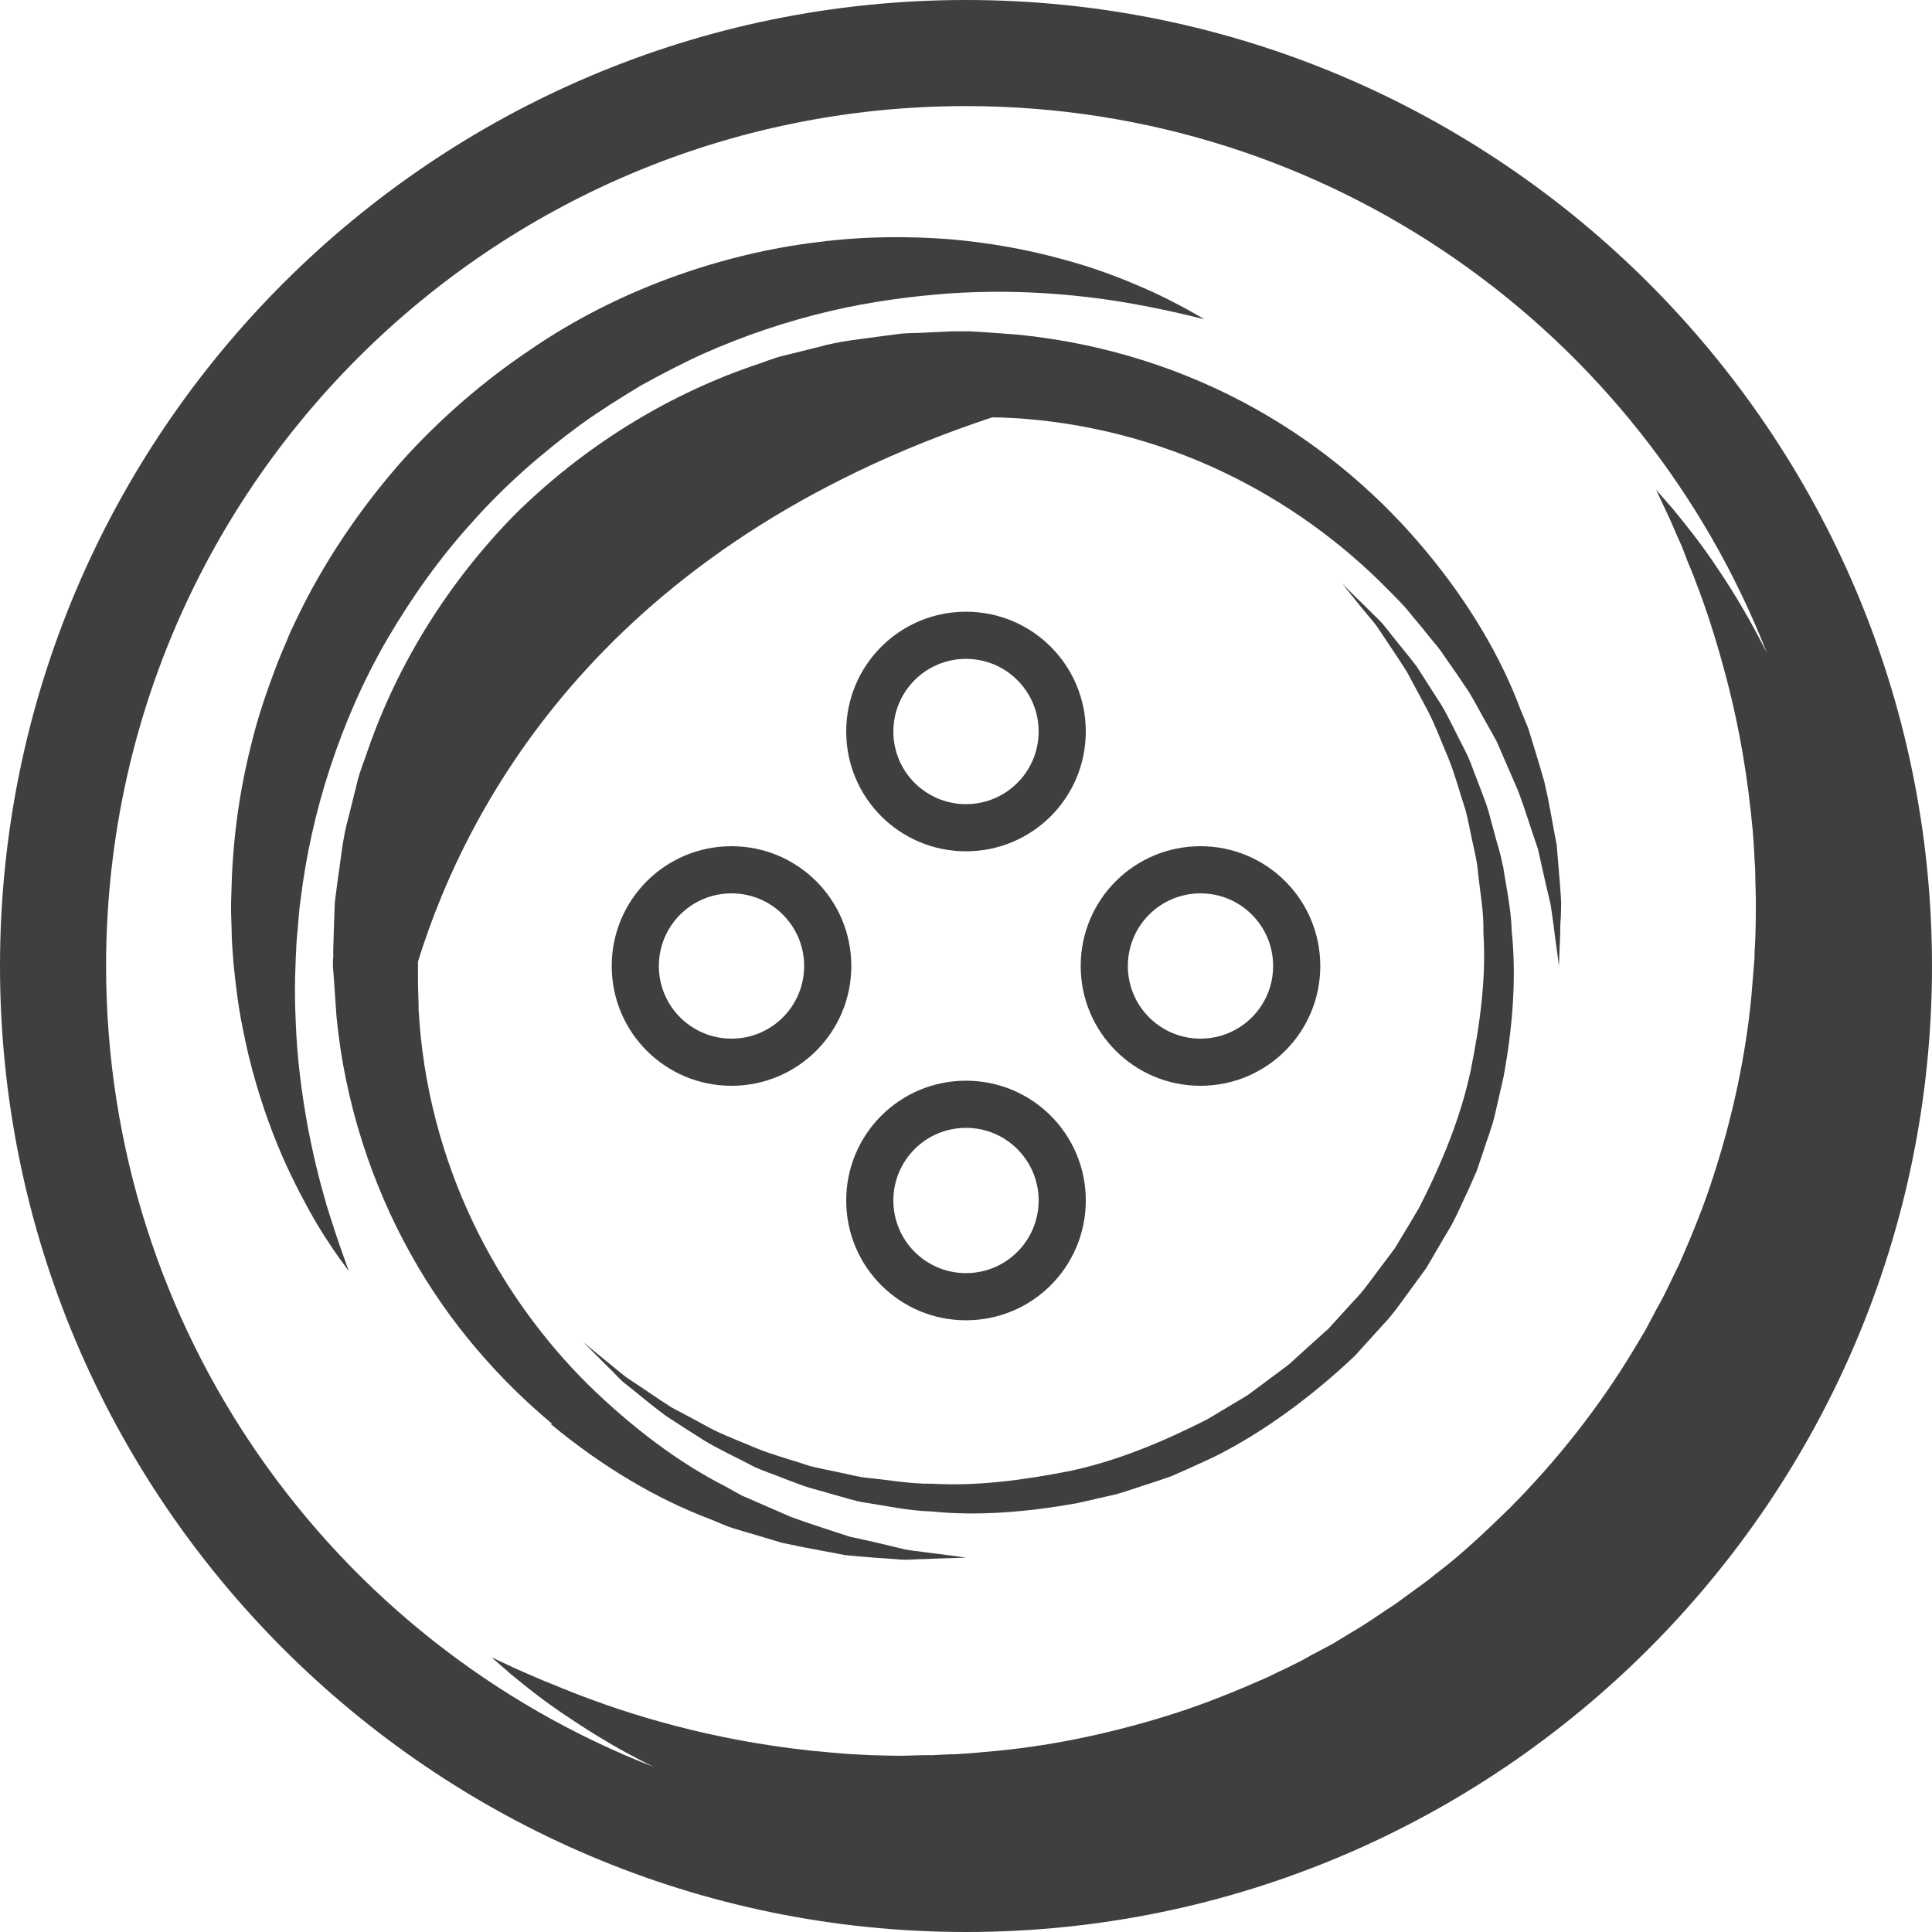 <?xml version="1.0" encoding="UTF-8"?> <svg xmlns="http://www.w3.org/2000/svg" id="Ebene_1" viewBox="0 0 60.64 60.64"><defs><style>.cls-1{fill:#3f3f3f;}</style></defs><path class="cls-1" d="M30.32,0C13.6,0,0,13.6,0,30.32s13.6,30.32,30.32,30.32,30.32-13.6,30.32-30.32S47.04,0,30.32,0ZM3.33,30.32C3.33,15.41,15.41,3.33,30.32,3.33c11.44,0,21.21,7.12,25.14,17.17-.52-1.04-1.05-1.92-1.53-2.63-.56-.85-1.07-1.46-1.41-1.88-.35-.4-.54-.62-.54-.62,0,0,.12,.26,.35,.75,.12,.24,.24,.55,.4,.9,.08,.17,.15,.37,.23,.58,.08,.2,.18,.42,.26,.65,.36,.92,.72,2.05,1.05,3.36,.33,1.31,.59,2.8,.74,4.43,.04,.41,.05,.82,.08,1.24,0,.42,.03,.85,.02,1.29,0,.44-.01,.88-.04,1.33v.17s-.01,.08-.01,.08c0,0,0,.05,0-.02v.02s0,.04,0,.04l-.03,.36c-.02,.24-.04,.48-.06,.73-.17,1.79-.57,3.72-1.18,5.6-.3,.95-.68,1.88-1.09,2.81-.23,.45-.43,.93-.69,1.37l-.36,.68-.4,.67c-1.07,1.77-2.38,3.43-3.86,4.92-.75,.73-1.51,1.46-2.35,2.09-.2,.17-.41,.32-.62,.47l-.63,.46c-.44,.28-.86,.59-1.31,.85l-.66,.4-.68,.36c-.44,.26-.91,.46-1.37,.69-.93,.41-1.86,.79-2.81,1.1-1.89,.61-3.79,1.02-5.62,1.2-.45,.04-.93,.09-1.35,.11-.24,0-.47,.02-.71,.03-.22,0-.44,0-.65,.01-.42,.02-.86,0-1.28-.01-.42-.02-.84-.04-1.24-.08-3.26-.27-5.96-1.06-7.8-1.76-.46-.17-.87-.35-1.23-.49-.35-.15-.66-.28-.9-.39-.49-.23-.75-.35-.75-.35,0,0,.22,.19,.62,.54,.42,.34,1.03,.85,1.88,1.4,.7,.47,1.57,1,2.59,1.5C10.46,51.55,3.33,41.77,3.33,30.32Z"></path><path class="cls-1" d="M30.32,19.2c-2.08,0-3.76,1.68-3.76,3.76s1.68,3.76,3.76,3.76,3.76-1.68,3.76-3.76-1.68-3.76-3.76-3.76Zm-2.28,3.76c0-1.26,1.02-2.28,2.28-2.28s2.28,1.02,2.28,2.28-1.02,2.28-2.28,2.28-2.28-1.02-2.28-2.28Z"></path><path class="cls-1" d="M22.96,26.56c-2.08,0-3.76,1.68-3.76,3.76s1.68,3.76,3.76,3.76,3.76-1.68,3.76-3.76-1.68-3.76-3.76-3.76Zm-2.28,3.76c0-1.26,1.02-2.28,2.28-2.28s2.28,1.02,2.28,2.28-1.02,2.28-2.28,2.28-2.28-1.02-2.28-2.28Z"></path><path class="cls-1" d="M37.68,34.08c2.08,0,3.76-1.68,3.76-3.76s-1.68-3.76-3.76-3.76-3.76,1.68-3.76,3.76,1.68,3.76,3.76,3.76Zm0-6.04c1.26,0,2.28,1.02,2.28,2.28s-1.02,2.28-2.28,2.28-2.28-1.02-2.28-2.28,1.02-2.28,2.28-2.28Z"></path><path class="cls-1" d="M30.32,33.92c-2.08,0-3.76,1.68-3.76,3.76s1.68,3.76,3.76,3.76,3.76-1.68,3.76-3.76-1.68-3.76-3.76-3.76Zm-2.28,3.76c0-1.26,1.02-2.28,2.28-2.28s2.28,1.02,2.28,2.28-1.02,2.28-2.28,2.28-2.28-1.02-2.28-2.28Z"></path><path class="cls-1" d="M17.29,44.7c1.65,1.37,3.36,2.36,4.97,2.97,.2,.08,.39,.16,.58,.24,.2,.07,.39,.12,.58,.18,.38,.11,.75,.22,1.11,.33,.72,.16,1.39,.27,1.99,.39,.61,.06,1.16,.1,1.63,.13,.23,.03,.45,.01,.65,0,.2,0,.38-.01,.54-.02,.64-.02,.99-.03,.99-.03,0,0-.34-.05-.98-.13-.16-.02-.34-.04-.53-.07-.2-.02-.41-.05-.63-.11-.45-.11-.96-.23-1.53-.35-.56-.19-1.19-.38-1.84-.62-.32-.14-.66-.29-1.01-.44-.17-.08-.35-.15-.53-.23-.17-.1-.35-.19-.52-.29-1.44-.73-2.91-1.83-4.31-3.2-1.39-1.38-2.66-3.1-3.61-5.1-.95-1.99-1.57-4.27-1.7-6.65,0-.3-.02-.6-.02-.9v-.45s0-.17,0-.17c1.57-5.06,5.93-13.07,18.02-17.08,.21,0,.42,.01,.63,.02,2.34,.13,4.62,.74,6.61,1.69,2,.95,3.72,2.22,5.1,3.61,.17,.17,.35,.35,.51,.52,.17,.17,.31,.37,.46,.54,.15,.18,.3,.36,.44,.54,.15,.18,.3,.35,.42,.54,.26,.37,.51,.73,.75,1.09,.23,.36,.41,.73,.62,1.09,.1,.18,.2,.35,.29,.52,.08,.18,.16,.36,.23,.53,.15,.35,.3,.68,.44,1.01,.25,.66,.43,1.28,.63,1.84,.13,.57,.24,1.09,.35,1.54,.06,.22,.08,.44,.11,.63,.03,.19,.05,.37,.07,.53,.09,.64,.13,.98,.13,.98,0,0,.01-.34,.04-.99,0-.16,0-.34,.02-.54,0-.2,.02-.42,0-.65-.03-.47-.08-1.01-.13-1.62-.12-.6-.22-1.27-.39-1.99-.1-.35-.21-.72-.33-1.11-.06-.19-.12-.39-.18-.58-.08-.19-.16-.39-.24-.58-.6-1.61-1.6-3.33-2.97-4.97-1.37-1.65-3.15-3.23-5.33-4.45-2.17-1.22-4.73-2.07-7.51-2.34-.32-.02-.64-.05-.96-.07l-.48-.03h-.03c-.15,0-.06,0-.1,0h-.07s-.13,0-.13,0h-.26c-.35,.02-.7,.03-1.05,.05-.18,0-.35,.01-.53,.02l-.53,.07c-.7,.1-1.42,.16-2.11,.36-.35,.09-.7,.17-1.05,.26-.35,.08-.68,.23-1.03,.34-2.74,.95-5.3,2.56-7.4,4.63-2.07,2.1-3.68,4.66-4.63,7.4-.11,.34-.26,.68-.34,1.03-.09,.35-.17,.7-.26,1.05-.2,.68-.26,1.44-.37,2.16l-.07,.54c-.01,.17-.01,.33-.02,.5-.01,.33-.02,.65-.03,.98v.24s-.01,.12-.01,.12v.06s0,.1,0,.1v.03s.04,.52,.04,.52c.02,.35,.05,.69,.07,1.03,.26,2.73,1.12,5.3,2.33,7.47,1.21,2.18,2.8,3.96,4.44,5.33Z"></path><path class="cls-1" d="M10.23,37.75c-.2-.68-.41-1.52-.59-2.49-.17-.96-.32-2.05-.36-3.24-.03-.59-.03-1.21,0-1.85,0-.16,.02-.32,.02-.48,.01-.16,.02-.32,.04-.48,.03-.34,.05-.7,.1-1.01,.16-1.3,.46-2.7,.91-4.07,.45-1.38,1.04-2.75,1.8-4.06,.76-1.3,1.65-2.56,2.68-3.69,1.02-1.15,2.18-2.16,3.39-3.05,.61-.44,1.25-.84,1.88-1.22,.65-.36,1.3-.7,1.96-1,1.32-.59,2.66-1.03,3.97-1.34,1.31-.31,2.58-.47,3.76-.56,2.37-.16,4.39,.08,5.8,.33,.7,.13,1.26,.25,1.63,.34,.38,.09,.58,.14,.58,.14,0,0-.18-.11-.52-.3-.34-.18-.85-.46-1.52-.74-.67-.29-1.51-.61-2.51-.87-1-.27-2.15-.49-3.43-.6-1.28-.1-2.69-.1-4.16,.09-1.48,.18-3.02,.54-4.56,1.1-1.54,.56-3.07,1.32-4.49,2.3-1.43,.96-2.77,2.12-3.95,3.42-1.16,1.31-2.18,2.76-2.99,4.29-.2,.38-.39,.77-.57,1.16-.16,.4-.34,.78-.48,1.18-.3,.79-.56,1.58-.75,2.38-.4,1.6-.58,3.14-.61,4.67-.02,.39,0,.73,.01,1.07,0,.18,.01,.36,.02,.54,.01,.18,.03,.35,.04,.53,.07,.69,.15,1.36,.28,1.99,.24,1.26,.59,2.39,.96,3.35,.37,.97,.78,1.76,1.13,2.4,.35,.64,.68,1.12,.9,1.44,.23,.31,.35,.48,.35,.48,0,0-.07-.19-.2-.56-.13-.36-.31-.9-.52-1.58Z"></path><path class="cls-1" d="M47.16,27.15c-.05-.34-.17-.66-.25-.98-.09-.32-.16-.63-.26-.93-.11-.3-.22-.58-.33-.87-.11-.28-.2-.56-.34-.82-.27-.51-.49-1.01-.75-1.44-.28-.43-.53-.83-.77-1.2-.27-.35-.53-.66-.76-.95-.11-.14-.22-.28-.32-.4-.11-.12-.22-.22-.32-.32-.2-.2-.37-.37-.51-.5-.27-.27-.42-.42-.42-.42,0,0,.13,.16,.37,.46,.12,.15,.27,.34,.45,.55,.09,.11,.19,.22,.28,.35,.09,.13,.18,.27,.28,.42,.2,.3,.42,.62,.65,.99,.2,.38,.43,.79,.66,1.23,.23,.44,.41,.94,.63,1.45,.21,.51,.36,1.08,.55,1.66,.08,.29,.13,.6,.2,.91,.06,.31,.15,.62,.18,.94,.06,.65,.2,1.31,.18,2.01,.09,1.38-.1,2.84-.4,4.31-.31,1.47-.91,2.92-1.62,4.31-.2,.34-.4,.68-.61,1.02l-.15,.25-.18,.24-.36,.48c-.24,.32-.47,.65-.75,.93l-.78,.86-.92,.83c-.15,.13-.3,.29-.46,.4l-.47,.35-.47,.35-.23,.17-.25,.15c-.34,.2-.68,.41-1.02,.61-1.4,.71-2.84,1.31-4.31,1.62-1.47,.29-2.93,.48-4.31,.4-.7,.01-1.36-.12-2.01-.18-.33-.03-.63-.12-.94-.18-.31-.07-.61-.12-.91-.2-.57-.19-1.14-.34-1.66-.55-.51-.22-1.01-.4-1.45-.63-.44-.24-.85-.46-1.23-.66-.36-.23-.69-.46-.99-.66-.15-.1-.29-.19-.42-.28-.13-.1-.24-.19-.35-.28-.22-.18-.4-.33-.55-.45-.3-.24-.46-.38-.46-.38,0,0,.15,.15,.42,.42,.14,.14,.31,.31,.51,.51,.1,.1,.2,.21,.32,.32,.13,.1,.26,.21,.4,.32,.28,.23,.6,.49,.95,.75,.37,.24,.77,.5,1.2,.77,.44,.27,.93,.49,1.44,.76,.25,.14,.54,.23,.82,.34,.28,.11,.57,.22,.87,.33,.3,.1,.61,.17,.93,.27,.32,.08,.64,.2,.98,.25,.67,.1,1.37,.26,2.1,.28,1.45,.15,3,.02,4.57-.26,.39-.09,.78-.18,1.18-.27,.39-.1,.77-.25,1.17-.37l.59-.2,.57-.25c.38-.18,.77-.34,1.13-.54,1.47-.78,2.9-1.88,4.07-2.99l.88-.97c.3-.31,.54-.66,.79-1l.38-.52,.19-.26,.16-.27c.21-.37,.43-.73,.64-1.09,.2-.37,.36-.76,.54-1.13l.25-.57,.2-.59c.12-.39,.28-.77,.37-1.17,.09-.39,.18-.79,.27-1.18,.29-1.57,.41-3.12,.26-4.57-.02-.73-.18-1.42-.28-2.1Z"></path></svg> 